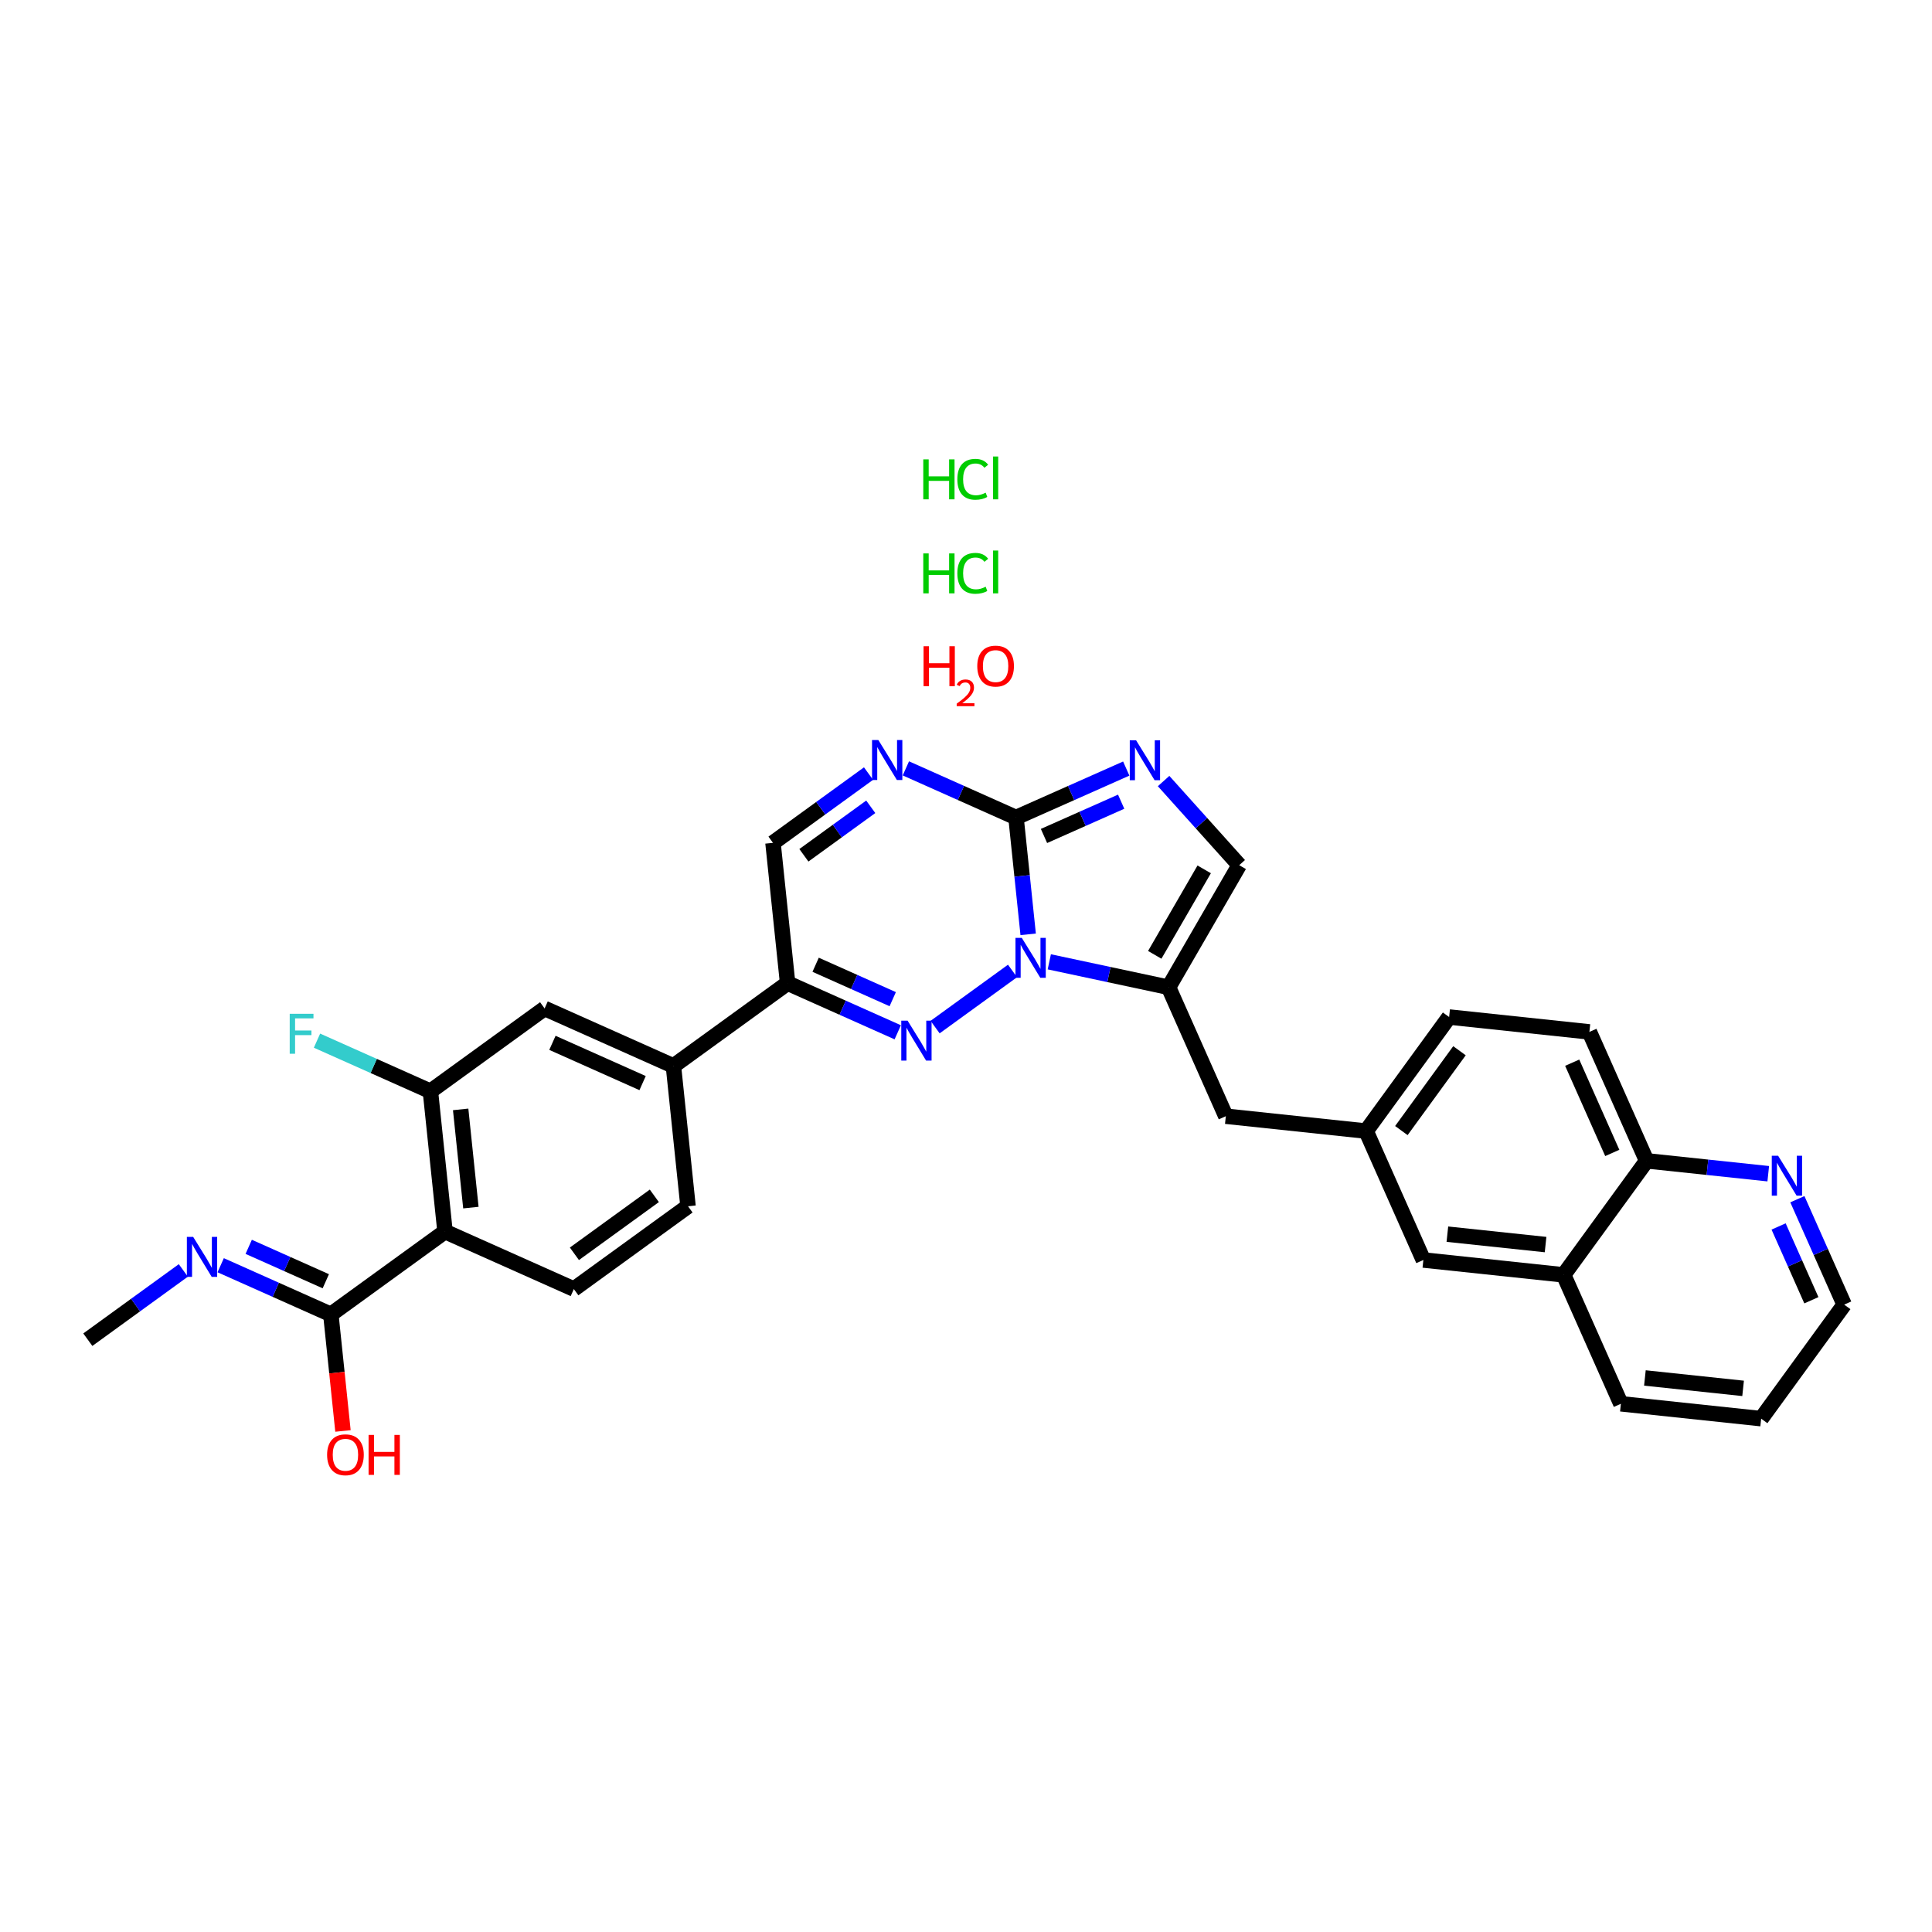 <?xml version='1.0' encoding='iso-8859-1'?>
<svg version='1.1' baseProfile='full'
              xmlns='http://www.w3.org/2000/svg'
                      xmlns:rdkit='http://www.rdkit.org/xml'
                      xmlns:xlink='http://www.w3.org/1999/xlink'
                  xml:space='preserve'
width='250px' height='250px' viewBox='0 0 250 250'>
<!-- END OF HEADER -->
<rect style='opacity:1.0;fill:#FFFFFF;stroke:none' width='250' height='250' x='0' y='0'> </rect>
<path class='bond-0 atom-0 atom-24' d='M 11.364,173.356 L 17.544,168.874' style='fill:none;fill-rule:evenodd;stroke:#000000;stroke-width:2.0px;stroke-linecap:butt;stroke-linejoin:miter;stroke-opacity:1' />
<path class='bond-0 atom-0 atom-24' d='M 17.544,168.874 L 23.724,164.393' style='fill:none;fill-rule:evenodd;stroke:#0000FF;stroke-width:2.0px;stroke-linecap:butt;stroke-linejoin:miter;stroke-opacity:1' />
<path class='bond-1 atom-1 atom-2' d='M 227.894,183.574 L 209.742,181.649' style='fill:none;fill-rule:evenodd;stroke:#000000;stroke-width:2.0px;stroke-linecap:butt;stroke-linejoin:miter;stroke-opacity:1' />
<path class='bond-1 atom-1 atom-2' d='M 225.556,179.655 L 212.85,178.308' style='fill:none;fill-rule:evenodd;stroke:#000000;stroke-width:2.0px;stroke-linecap:butt;stroke-linejoin:miter;stroke-opacity:1' />
<path class='bond-2 atom-1 atom-7' d='M 227.894,183.574 L 238.636,168.816' style='fill:none;fill-rule:evenodd;stroke:#000000;stroke-width:2.0px;stroke-linecap:butt;stroke-linejoin:miter;stroke-opacity:1' />
<path class='bond-3 atom-2 atom-14' d='M 209.742,181.649 L 202.334,164.967' style='fill:none;fill-rule:evenodd;stroke:#000000;stroke-width:2.0px;stroke-linecap:butt;stroke-linejoin:miter;stroke-opacity:1' />
<path class='bond-4 atom-3 atom-6' d='M 187.516,131.603 L 205.667,133.528' style='fill:none;fill-rule:evenodd;stroke:#000000;stroke-width:2.0px;stroke-linecap:butt;stroke-linejoin:miter;stroke-opacity:1' />
<path class='bond-5 atom-3 atom-13' d='M 187.516,131.603 L 176.773,146.361' style='fill:none;fill-rule:evenodd;stroke:#000000;stroke-width:2.0px;stroke-linecap:butt;stroke-linejoin:miter;stroke-opacity:1' />
<path class='bond-5 atom-3 atom-13' d='M 188.856,135.965 L 181.336,146.296' style='fill:none;fill-rule:evenodd;stroke:#000000;stroke-width:2.0px;stroke-linecap:butt;stroke-linejoin:miter;stroke-opacity:1' />
<path class='bond-6 atom-4 atom-5' d='M 89.031,156.089 L 74.254,166.804' style='fill:none;fill-rule:evenodd;stroke:#000000;stroke-width:2.0px;stroke-linecap:butt;stroke-linejoin:miter;stroke-opacity:1' />
<path class='bond-6 atom-4 atom-5' d='M 84.671,154.741 L 74.328,162.241' style='fill:none;fill-rule:evenodd;stroke:#000000;stroke-width:2.0px;stroke-linecap:butt;stroke-linejoin:miter;stroke-opacity:1' />
<path class='bond-7 atom-4 atom-15' d='M 89.031,156.089 L 87.14,137.934' style='fill:none;fill-rule:evenodd;stroke:#000000;stroke-width:2.0px;stroke-linecap:butt;stroke-linejoin:miter;stroke-opacity:1' />
<path class='bond-8 atom-5 atom-17' d='M 74.254,166.804 L 57.586,159.365' style='fill:none;fill-rule:evenodd;stroke:#000000;stroke-width:2.0px;stroke-linecap:butt;stroke-linejoin:miter;stroke-opacity:1' />
<path class='bond-9 atom-6 atom-19' d='M 205.667,133.528 L 213.076,150.21' style='fill:none;fill-rule:evenodd;stroke:#000000;stroke-width:2.0px;stroke-linecap:butt;stroke-linejoin:miter;stroke-opacity:1' />
<path class='bond-9 atom-6 atom-19' d='M 203.442,137.512 L 208.628,149.189' style='fill:none;fill-rule:evenodd;stroke:#000000;stroke-width:2.0px;stroke-linecap:butt;stroke-linejoin:miter;stroke-opacity:1' />
<path class='bond-10 atom-7 atom-25' d='M 238.636,168.816 L 235.607,161.996' style='fill:none;fill-rule:evenodd;stroke:#000000;stroke-width:2.0px;stroke-linecap:butt;stroke-linejoin:miter;stroke-opacity:1' />
<path class='bond-10 atom-7 atom-25' d='M 235.607,161.996 L 232.578,155.176' style='fill:none;fill-rule:evenodd;stroke:#0000FF;stroke-width:2.0px;stroke-linecap:butt;stroke-linejoin:miter;stroke-opacity:1' />
<path class='bond-10 atom-7 atom-25' d='M 234.391,168.252 L 232.271,163.478' style='fill:none;fill-rule:evenodd;stroke:#000000;stroke-width:2.0px;stroke-linecap:butt;stroke-linejoin:miter;stroke-opacity:1' />
<path class='bond-10 atom-7 atom-25' d='M 232.271,163.478 L 230.15,158.703' style='fill:none;fill-rule:evenodd;stroke:#0000FF;stroke-width:2.0px;stroke-linecap:butt;stroke-linejoin:miter;stroke-opacity:1' />
<path class='bond-11 atom-8 atom-13' d='M 184.182,163.043 L 176.773,146.361' style='fill:none;fill-rule:evenodd;stroke:#000000;stroke-width:2.0px;stroke-linecap:butt;stroke-linejoin:miter;stroke-opacity:1' />
<path class='bond-12 atom-8 atom-14' d='M 184.182,163.043 L 202.334,164.967' style='fill:none;fill-rule:evenodd;stroke:#000000;stroke-width:2.0px;stroke-linecap:butt;stroke-linejoin:miter;stroke-opacity:1' />
<path class='bond-12 atom-8 atom-14' d='M 187.29,159.701 L 199.996,161.048' style='fill:none;fill-rule:evenodd;stroke:#000000;stroke-width:2.0px;stroke-linecap:butt;stroke-linejoin:miter;stroke-opacity:1' />
<path class='bond-13 atom-9 atom-13' d='M 158.622,144.436 L 176.773,146.361' style='fill:none;fill-rule:evenodd;stroke:#000000;stroke-width:2.0px;stroke-linecap:butt;stroke-linejoin:miter;stroke-opacity:1' />
<path class='bond-14 atom-9 atom-16' d='M 158.622,144.436 L 151.213,127.754' style='fill:none;fill-rule:evenodd;stroke:#000000;stroke-width:2.0px;stroke-linecap:butt;stroke-linejoin:miter;stroke-opacity:1' />
<path class='bond-15 atom-10 atom-15' d='M 70.472,130.494 L 87.14,137.934' style='fill:none;fill-rule:evenodd;stroke:#000000;stroke-width:2.0px;stroke-linecap:butt;stroke-linejoin:miter;stroke-opacity:1' />
<path class='bond-15 atom-10 atom-15' d='M 71.484,134.944 L 83.152,140.152' style='fill:none;fill-rule:evenodd;stroke:#000000;stroke-width:2.0px;stroke-linecap:butt;stroke-linejoin:miter;stroke-opacity:1' />
<path class='bond-16 atom-10 atom-18' d='M 70.472,130.494 L 55.695,141.21' style='fill:none;fill-rule:evenodd;stroke:#000000;stroke-width:2.0px;stroke-linecap:butt;stroke-linejoin:miter;stroke-opacity:1' />
<path class='bond-17 atom-11 atom-16' d='M 160.354,111.955 L 151.213,127.754' style='fill:none;fill-rule:evenodd;stroke:#000000;stroke-width:2.0px;stroke-linecap:butt;stroke-linejoin:miter;stroke-opacity:1' />
<path class='bond-17 atom-11 atom-16' d='M 155.823,112.496 L 149.424,123.556' style='fill:none;fill-rule:evenodd;stroke:#000000;stroke-width:2.0px;stroke-linecap:butt;stroke-linejoin:miter;stroke-opacity:1' />
<path class='bond-18 atom-11 atom-26' d='M 160.354,111.955 L 155.462,106.511' style='fill:none;fill-rule:evenodd;stroke:#000000;stroke-width:2.0px;stroke-linecap:butt;stroke-linejoin:miter;stroke-opacity:1' />
<path class='bond-18 atom-11 atom-26' d='M 155.462,106.511 L 150.569,101.068' style='fill:none;fill-rule:evenodd;stroke:#0000FF;stroke-width:2.0px;stroke-linecap:butt;stroke-linejoin:miter;stroke-opacity:1' />
<path class='bond-19 atom-12 atom-20' d='M 100.025,109.064 L 101.917,127.218' style='fill:none;fill-rule:evenodd;stroke:#000000;stroke-width:2.0px;stroke-linecap:butt;stroke-linejoin:miter;stroke-opacity:1' />
<path class='bond-20 atom-12 atom-27' d='M 100.025,109.064 L 106.206,104.582' style='fill:none;fill-rule:evenodd;stroke:#000000;stroke-width:2.0px;stroke-linecap:butt;stroke-linejoin:miter;stroke-opacity:1' />
<path class='bond-20 atom-12 atom-27' d='M 106.206,104.582 L 112.386,100.101' style='fill:none;fill-rule:evenodd;stroke:#0000FF;stroke-width:2.0px;stroke-linecap:butt;stroke-linejoin:miter;stroke-opacity:1' />
<path class='bond-20 atom-12 atom-27' d='M 104.023,110.674 L 108.349,107.537' style='fill:none;fill-rule:evenodd;stroke:#000000;stroke-width:2.0px;stroke-linecap:butt;stroke-linejoin:miter;stroke-opacity:1' />
<path class='bond-20 atom-12 atom-27' d='M 108.349,107.537 L 112.675,104.4' style='fill:none;fill-rule:evenodd;stroke:#0000FF;stroke-width:2.0px;stroke-linecap:butt;stroke-linejoin:miter;stroke-opacity:1' />
<path class='bond-21 atom-14 atom-19' d='M 202.334,164.967 L 213.076,150.21' style='fill:none;fill-rule:evenodd;stroke:#000000;stroke-width:2.0px;stroke-linecap:butt;stroke-linejoin:miter;stroke-opacity:1' />
<path class='bond-22 atom-15 atom-20' d='M 87.14,137.934 L 101.917,127.218' style='fill:none;fill-rule:evenodd;stroke:#000000;stroke-width:2.0px;stroke-linecap:butt;stroke-linejoin:miter;stroke-opacity:1' />
<path class='bond-23 atom-16 atom-29' d='M 151.213,127.754 L 143.496,126.106' style='fill:none;fill-rule:evenodd;stroke:#000000;stroke-width:2.0px;stroke-linecap:butt;stroke-linejoin:miter;stroke-opacity:1' />
<path class='bond-23 atom-16 atom-29' d='M 143.496,126.106 L 135.779,124.459' style='fill:none;fill-rule:evenodd;stroke:#0000FF;stroke-width:2.0px;stroke-linecap:butt;stroke-linejoin:miter;stroke-opacity:1' />
<path class='bond-24 atom-17 atom-18' d='M 57.586,159.365 L 55.695,141.21' style='fill:none;fill-rule:evenodd;stroke:#000000;stroke-width:2.0px;stroke-linecap:butt;stroke-linejoin:miter;stroke-opacity:1' />
<path class='bond-24 atom-17 atom-18' d='M 60.933,156.263 L 59.609,143.555' style='fill:none;fill-rule:evenodd;stroke:#000000;stroke-width:2.0px;stroke-linecap:butt;stroke-linejoin:miter;stroke-opacity:1' />
<path class='bond-25 atom-17 atom-21' d='M 57.586,159.365 L 42.809,170.08' style='fill:none;fill-rule:evenodd;stroke:#000000;stroke-width:2.0px;stroke-linecap:butt;stroke-linejoin:miter;stroke-opacity:1' />
<path class='bond-26 atom-18 atom-23' d='M 55.695,141.21 L 48.357,137.935' style='fill:none;fill-rule:evenodd;stroke:#000000;stroke-width:2.0px;stroke-linecap:butt;stroke-linejoin:miter;stroke-opacity:1' />
<path class='bond-26 atom-18 atom-23' d='M 48.357,137.935 L 41.02,134.66' style='fill:none;fill-rule:evenodd;stroke:#33CCCC;stroke-width:2.0px;stroke-linecap:butt;stroke-linejoin:miter;stroke-opacity:1' />
<path class='bond-27 atom-19 atom-25' d='M 213.076,150.21 L 220.943,151.044' style='fill:none;fill-rule:evenodd;stroke:#000000;stroke-width:2.0px;stroke-linecap:butt;stroke-linejoin:miter;stroke-opacity:1' />
<path class='bond-27 atom-19 atom-25' d='M 220.943,151.044 L 228.811,151.878' style='fill:none;fill-rule:evenodd;stroke:#0000FF;stroke-width:2.0px;stroke-linecap:butt;stroke-linejoin:miter;stroke-opacity:1' />
<path class='bond-28 atom-20 atom-28' d='M 101.917,127.218 L 109.043,130.399' style='fill:none;fill-rule:evenodd;stroke:#000000;stroke-width:2.0px;stroke-linecap:butt;stroke-linejoin:miter;stroke-opacity:1' />
<path class='bond-28 atom-20 atom-28' d='M 109.043,130.399 L 116.168,133.579' style='fill:none;fill-rule:evenodd;stroke:#0000FF;stroke-width:2.0px;stroke-linecap:butt;stroke-linejoin:miter;stroke-opacity:1' />
<path class='bond-28 atom-20 atom-28' d='M 105.542,124.839 L 110.53,127.065' style='fill:none;fill-rule:evenodd;stroke:#000000;stroke-width:2.0px;stroke-linecap:butt;stroke-linejoin:miter;stroke-opacity:1' />
<path class='bond-28 atom-20 atom-28' d='M 110.53,127.065 L 115.519,129.292' style='fill:none;fill-rule:evenodd;stroke:#0000FF;stroke-width:2.0px;stroke-linecap:butt;stroke-linejoin:miter;stroke-opacity:1' />
<path class='bond-29 atom-21 atom-24' d='M 42.809,170.08 L 35.683,166.899' style='fill:none;fill-rule:evenodd;stroke:#000000;stroke-width:2.0px;stroke-linecap:butt;stroke-linejoin:miter;stroke-opacity:1' />
<path class='bond-29 atom-21 atom-24' d='M 35.683,166.899 L 28.557,163.719' style='fill:none;fill-rule:evenodd;stroke:#0000FF;stroke-width:2.0px;stroke-linecap:butt;stroke-linejoin:miter;stroke-opacity:1' />
<path class='bond-29 atom-21 atom-24' d='M 42.159,165.792 L 37.171,163.566' style='fill:none;fill-rule:evenodd;stroke:#000000;stroke-width:2.0px;stroke-linecap:butt;stroke-linejoin:miter;stroke-opacity:1' />
<path class='bond-29 atom-21 atom-24' d='M 37.171,163.566 L 32.183,161.34' style='fill:none;fill-rule:evenodd;stroke:#0000FF;stroke-width:2.0px;stroke-linecap:butt;stroke-linejoin:miter;stroke-opacity:1' />
<path class='bond-30 atom-21 atom-30' d='M 42.809,170.08 L 43.595,177.622' style='fill:none;fill-rule:evenodd;stroke:#000000;stroke-width:2.0px;stroke-linecap:butt;stroke-linejoin:miter;stroke-opacity:1' />
<path class='bond-30 atom-21 atom-30' d='M 43.595,177.622 L 44.38,185.165' style='fill:none;fill-rule:evenodd;stroke:#FF0000;stroke-width:2.0px;stroke-linecap:butt;stroke-linejoin:miter;stroke-opacity:1' />
<path class='bond-31 atom-22 atom-26' d='M 131.471,105.788 L 138.603,102.62' style='fill:none;fill-rule:evenodd;stroke:#000000;stroke-width:2.0px;stroke-linecap:butt;stroke-linejoin:miter;stroke-opacity:1' />
<path class='bond-31 atom-22 atom-26' d='M 138.603,102.62 L 145.736,99.452' style='fill:none;fill-rule:evenodd;stroke:#0000FF;stroke-width:2.0px;stroke-linecap:butt;stroke-linejoin:miter;stroke-opacity:1' />
<path class='bond-31 atom-22 atom-26' d='M 135.092,108.174 L 140.085,105.956' style='fill:none;fill-rule:evenodd;stroke:#000000;stroke-width:2.0px;stroke-linecap:butt;stroke-linejoin:miter;stroke-opacity:1' />
<path class='bond-31 atom-22 atom-26' d='M 140.085,105.956 L 145.078,103.739' style='fill:none;fill-rule:evenodd;stroke:#0000FF;stroke-width:2.0px;stroke-linecap:butt;stroke-linejoin:miter;stroke-opacity:1' />
<path class='bond-32 atom-22 atom-27' d='M 131.471,105.788 L 124.345,102.607' style='fill:none;fill-rule:evenodd;stroke:#000000;stroke-width:2.0px;stroke-linecap:butt;stroke-linejoin:miter;stroke-opacity:1' />
<path class='bond-32 atom-22 atom-27' d='M 124.345,102.607 L 117.219,99.427' style='fill:none;fill-rule:evenodd;stroke:#0000FF;stroke-width:2.0px;stroke-linecap:butt;stroke-linejoin:miter;stroke-opacity:1' />
<path class='bond-33 atom-22 atom-29' d='M 131.471,105.788 L 132.258,113.345' style='fill:none;fill-rule:evenodd;stroke:#000000;stroke-width:2.0px;stroke-linecap:butt;stroke-linejoin:miter;stroke-opacity:1' />
<path class='bond-33 atom-22 atom-29' d='M 132.258,113.345 L 133.045,120.902' style='fill:none;fill-rule:evenodd;stroke:#0000FF;stroke-width:2.0px;stroke-linecap:butt;stroke-linejoin:miter;stroke-opacity:1' />
<path class='bond-34 atom-28 atom-29' d='M 121.002,132.906 L 131.02,125.641' style='fill:none;fill-rule:evenodd;stroke:#0000FF;stroke-width:2.0px;stroke-linecap:butt;stroke-linejoin:miter;stroke-opacity:1' />
<path  class='atom-23' d='M 37.489 131.185
L 40.563 131.185
L 40.563 131.777
L 38.183 131.777
L 38.183 133.347
L 40.3 133.347
L 40.3 133.945
L 38.183 133.945
L 38.183 136.355
L 37.489 136.355
L 37.489 131.185
' fill='#33CCCC'/>
<path  class='atom-24' d='M 24.998 160.056
L 26.692 162.794
Q 26.86 163.064, 27.13 163.553
Q 27.4 164.042, 27.415 164.071
L 27.415 160.056
L 28.101 160.056
L 28.101 165.225
L 27.393 165.225
L 25.575 162.232
Q 25.363 161.881, 25.137 161.479
Q 24.918 161.078, 24.852 160.954
L 24.852 165.225
L 24.18 165.225
L 24.18 160.056
L 24.998 160.056
' fill='#0000FF'/>
<path  class='atom-25' d='M 230.085 149.55
L 231.779 152.288
Q 231.947 152.558, 232.217 153.047
Q 232.487 153.536, 232.502 153.566
L 232.502 149.55
L 233.188 149.55
L 233.188 154.719
L 232.48 154.719
L 230.662 151.726
Q 230.45 151.375, 230.224 150.974
Q 230.004 150.572, 229.939 150.448
L 229.939 154.719
L 229.267 154.719
L 229.267 149.55
L 230.085 149.55
' fill='#0000FF'/>
<path  class='atom-26' d='M 147.01 95.794
L 148.704 98.532
Q 148.872 98.802, 149.142 99.291
Q 149.412 99.781, 149.427 99.81
L 149.427 95.794
L 150.113 95.794
L 150.113 100.963
L 149.405 100.963
L 147.587 97.97
Q 147.375 97.619, 147.149 97.218
Q 146.93 96.816, 146.864 96.692
L 146.864 100.963
L 146.192 100.963
L 146.192 95.794
L 147.01 95.794
' fill='#0000FF'/>
<path  class='atom-27' d='M 113.66 95.763
L 115.354 98.501
Q 115.522 98.772, 115.792 99.261
Q 116.062 99.75, 116.077 99.779
L 116.077 95.763
L 116.763 95.763
L 116.763 100.933
L 116.055 100.933
L 114.237 97.939
Q 114.025 97.589, 113.799 97.187
Q 113.58 96.786, 113.514 96.662
L 113.514 100.933
L 112.842 100.933
L 112.842 95.763
L 113.66 95.763
' fill='#0000FF'/>
<path  class='atom-28' d='M 117.442 132.073
L 119.136 134.811
Q 119.304 135.081, 119.574 135.571
Q 119.845 136.06, 119.859 136.089
L 119.859 132.073
L 120.545 132.073
L 120.545 137.243
L 119.837 137.243
L 118.019 134.249
Q 117.807 133.899, 117.581 133.497
Q 117.362 133.096, 117.296 132.971
L 117.296 137.243
L 116.625 137.243
L 116.625 132.073
L 117.442 132.073
' fill='#0000FF'/>
<path  class='atom-29' d='M 132.219 121.358
L 133.913 124.096
Q 134.081 124.366, 134.351 124.855
Q 134.622 125.344, 134.636 125.374
L 134.636 121.358
L 135.322 121.358
L 135.322 126.527
L 134.614 126.527
L 132.796 123.534
Q 132.584 123.183, 132.358 122.782
Q 132.139 122.38, 132.073 122.256
L 132.073 126.527
L 131.402 126.527
L 131.402 121.358
L 132.219 121.358
' fill='#0000FF'/>
<path  class='atom-30' d='M 42.327 188.249
Q 42.327 187.008, 42.941 186.315
Q 43.554 185.621, 44.7 185.621
Q 45.846 185.621, 46.46 186.315
Q 47.073 187.008, 47.073 188.249
Q 47.073 189.505, 46.453 190.221
Q 45.832 190.929, 44.7 190.929
Q 43.561 190.929, 42.941 190.221
Q 42.327 189.513, 42.327 188.249
M 44.7 190.345
Q 45.489 190.345, 45.912 189.819
Q 46.343 189.286, 46.343 188.249
Q 46.343 187.235, 45.912 186.724
Q 45.489 186.205, 44.7 186.205
Q 43.912 186.205, 43.481 186.716
Q 43.057 187.227, 43.057 188.249
Q 43.057 189.294, 43.481 189.819
Q 43.912 190.345, 44.7 190.345
' fill='#FF0000'/>
<path  class='atom-30' d='M 47.694 185.679
L 48.395 185.679
L 48.395 187.877
L 51.038 187.877
L 51.038 185.679
L 51.739 185.679
L 51.739 190.849
L 51.038 190.849
L 51.038 188.461
L 48.395 188.461
L 48.395 190.849
L 47.694 190.849
L 47.694 185.679
' fill='#FF0000'/>
<path  class='atom-31' d='M 119.471 71.612
L 120.172 71.612
L 120.172 73.81
L 122.815 73.81
L 122.815 71.612
L 123.516 71.612
L 123.516 76.781
L 122.815 76.781
L 122.815 74.394
L 120.172 74.394
L 120.172 76.781
L 119.471 76.781
L 119.471 71.612
' fill='#00CC00'/>
<path  class='atom-31' d='M 123.881 74.189
Q 123.881 72.904, 124.48 72.233
Q 125.086 71.554, 126.232 71.554
Q 127.298 71.554, 127.867 72.306
L 127.386 72.7
Q 126.969 72.152, 126.232 72.152
Q 125.451 72.152, 125.035 72.678
Q 124.626 73.197, 124.626 74.189
Q 124.626 75.212, 125.049 75.737
Q 125.48 76.263, 126.312 76.263
Q 126.882 76.263, 127.546 75.92
L 127.751 76.468
Q 127.481 76.643, 127.072 76.745
Q 126.663 76.847, 126.21 76.847
Q 125.086 76.847, 124.48 76.161
Q 123.881 75.475, 123.881 74.189
' fill='#00CC00'/>
<path  class='atom-31' d='M 128.495 71.24
L 129.167 71.24
L 129.167 76.781
L 128.495 76.781
L 128.495 71.24
' fill='#00CC00'/>
<path  class='atom-32' d='M 119.471 59.443
L 120.172 59.443
L 120.172 61.641
L 122.815 61.641
L 122.815 59.443
L 123.516 59.443
L 123.516 64.613
L 122.815 64.613
L 122.815 62.225
L 120.172 62.225
L 120.172 64.613
L 119.471 64.613
L 119.471 59.443
' fill='#00CC00'/>
<path  class='atom-32' d='M 123.881 62.021
Q 123.881 60.736, 124.48 60.064
Q 125.086 59.385, 126.232 59.385
Q 127.298 59.385, 127.867 60.137
L 127.386 60.531
Q 126.969 59.984, 126.232 59.984
Q 125.451 59.984, 125.035 60.509
Q 124.626 61.028, 124.626 62.021
Q 124.626 63.043, 125.049 63.569
Q 125.48 64.094, 126.312 64.094
Q 126.882 64.094, 127.546 63.751
L 127.751 64.299
Q 127.481 64.474, 127.072 64.576
Q 126.663 64.678, 126.21 64.678
Q 125.086 64.678, 124.48 63.992
Q 123.881 63.306, 123.881 62.021
' fill='#00CC00'/>
<path  class='atom-32' d='M 128.495 59.071
L 129.167 59.071
L 129.167 64.613
L 128.495 64.613
L 128.495 59.071
' fill='#00CC00'/>
<path  class='atom-33' d='M 119.509 83.624
L 120.21 83.624
L 120.21 85.822
L 122.853 85.822
L 122.853 83.624
L 123.554 83.624
L 123.554 88.793
L 122.853 88.793
L 122.853 86.406
L 120.21 86.406
L 120.21 88.793
L 119.509 88.793
L 119.509 83.624
' fill='#FF0000'/>
<path  class='atom-33' d='M 123.804 88.612
Q 123.93 88.289, 124.228 88.111
Q 124.527 87.928, 124.942 87.928
Q 125.457 87.928, 125.746 88.207
Q 126.035 88.487, 126.035 88.983
Q 126.035 89.489, 125.66 89.961
Q 125.289 90.433, 124.518 90.992
L 126.093 90.992
L 126.093 91.378
L 123.795 91.378
L 123.795 91.055
Q 124.431 90.602, 124.807 90.265
Q 125.187 89.927, 125.37 89.624
Q 125.554 89.32, 125.554 89.007
Q 125.554 88.679, 125.39 88.496
Q 125.226 88.313, 124.942 88.313
Q 124.667 88.313, 124.484 88.424
Q 124.301 88.535, 124.171 88.781
L 123.804 88.612
' fill='#FF0000'/>
<path  class='atom-33' d='M 126.458 86.194
Q 126.458 84.953, 127.072 84.259
Q 127.685 83.566, 128.831 83.566
Q 129.978 83.566, 130.591 84.259
Q 131.204 84.953, 131.204 86.194
Q 131.204 87.45, 130.584 88.165
Q 129.963 88.874, 128.831 88.874
Q 127.692 88.874, 127.072 88.165
Q 126.458 87.457, 126.458 86.194
M 128.831 88.289
Q 129.62 88.289, 130.043 87.764
Q 130.474 87.231, 130.474 86.194
Q 130.474 85.179, 130.043 84.668
Q 129.62 84.15, 128.831 84.15
Q 128.043 84.15, 127.612 84.661
Q 127.188 85.172, 127.188 86.194
Q 127.188 87.238, 127.612 87.764
Q 128.043 88.289, 128.831 88.289
' fill='#FF0000'/>
</svg>
